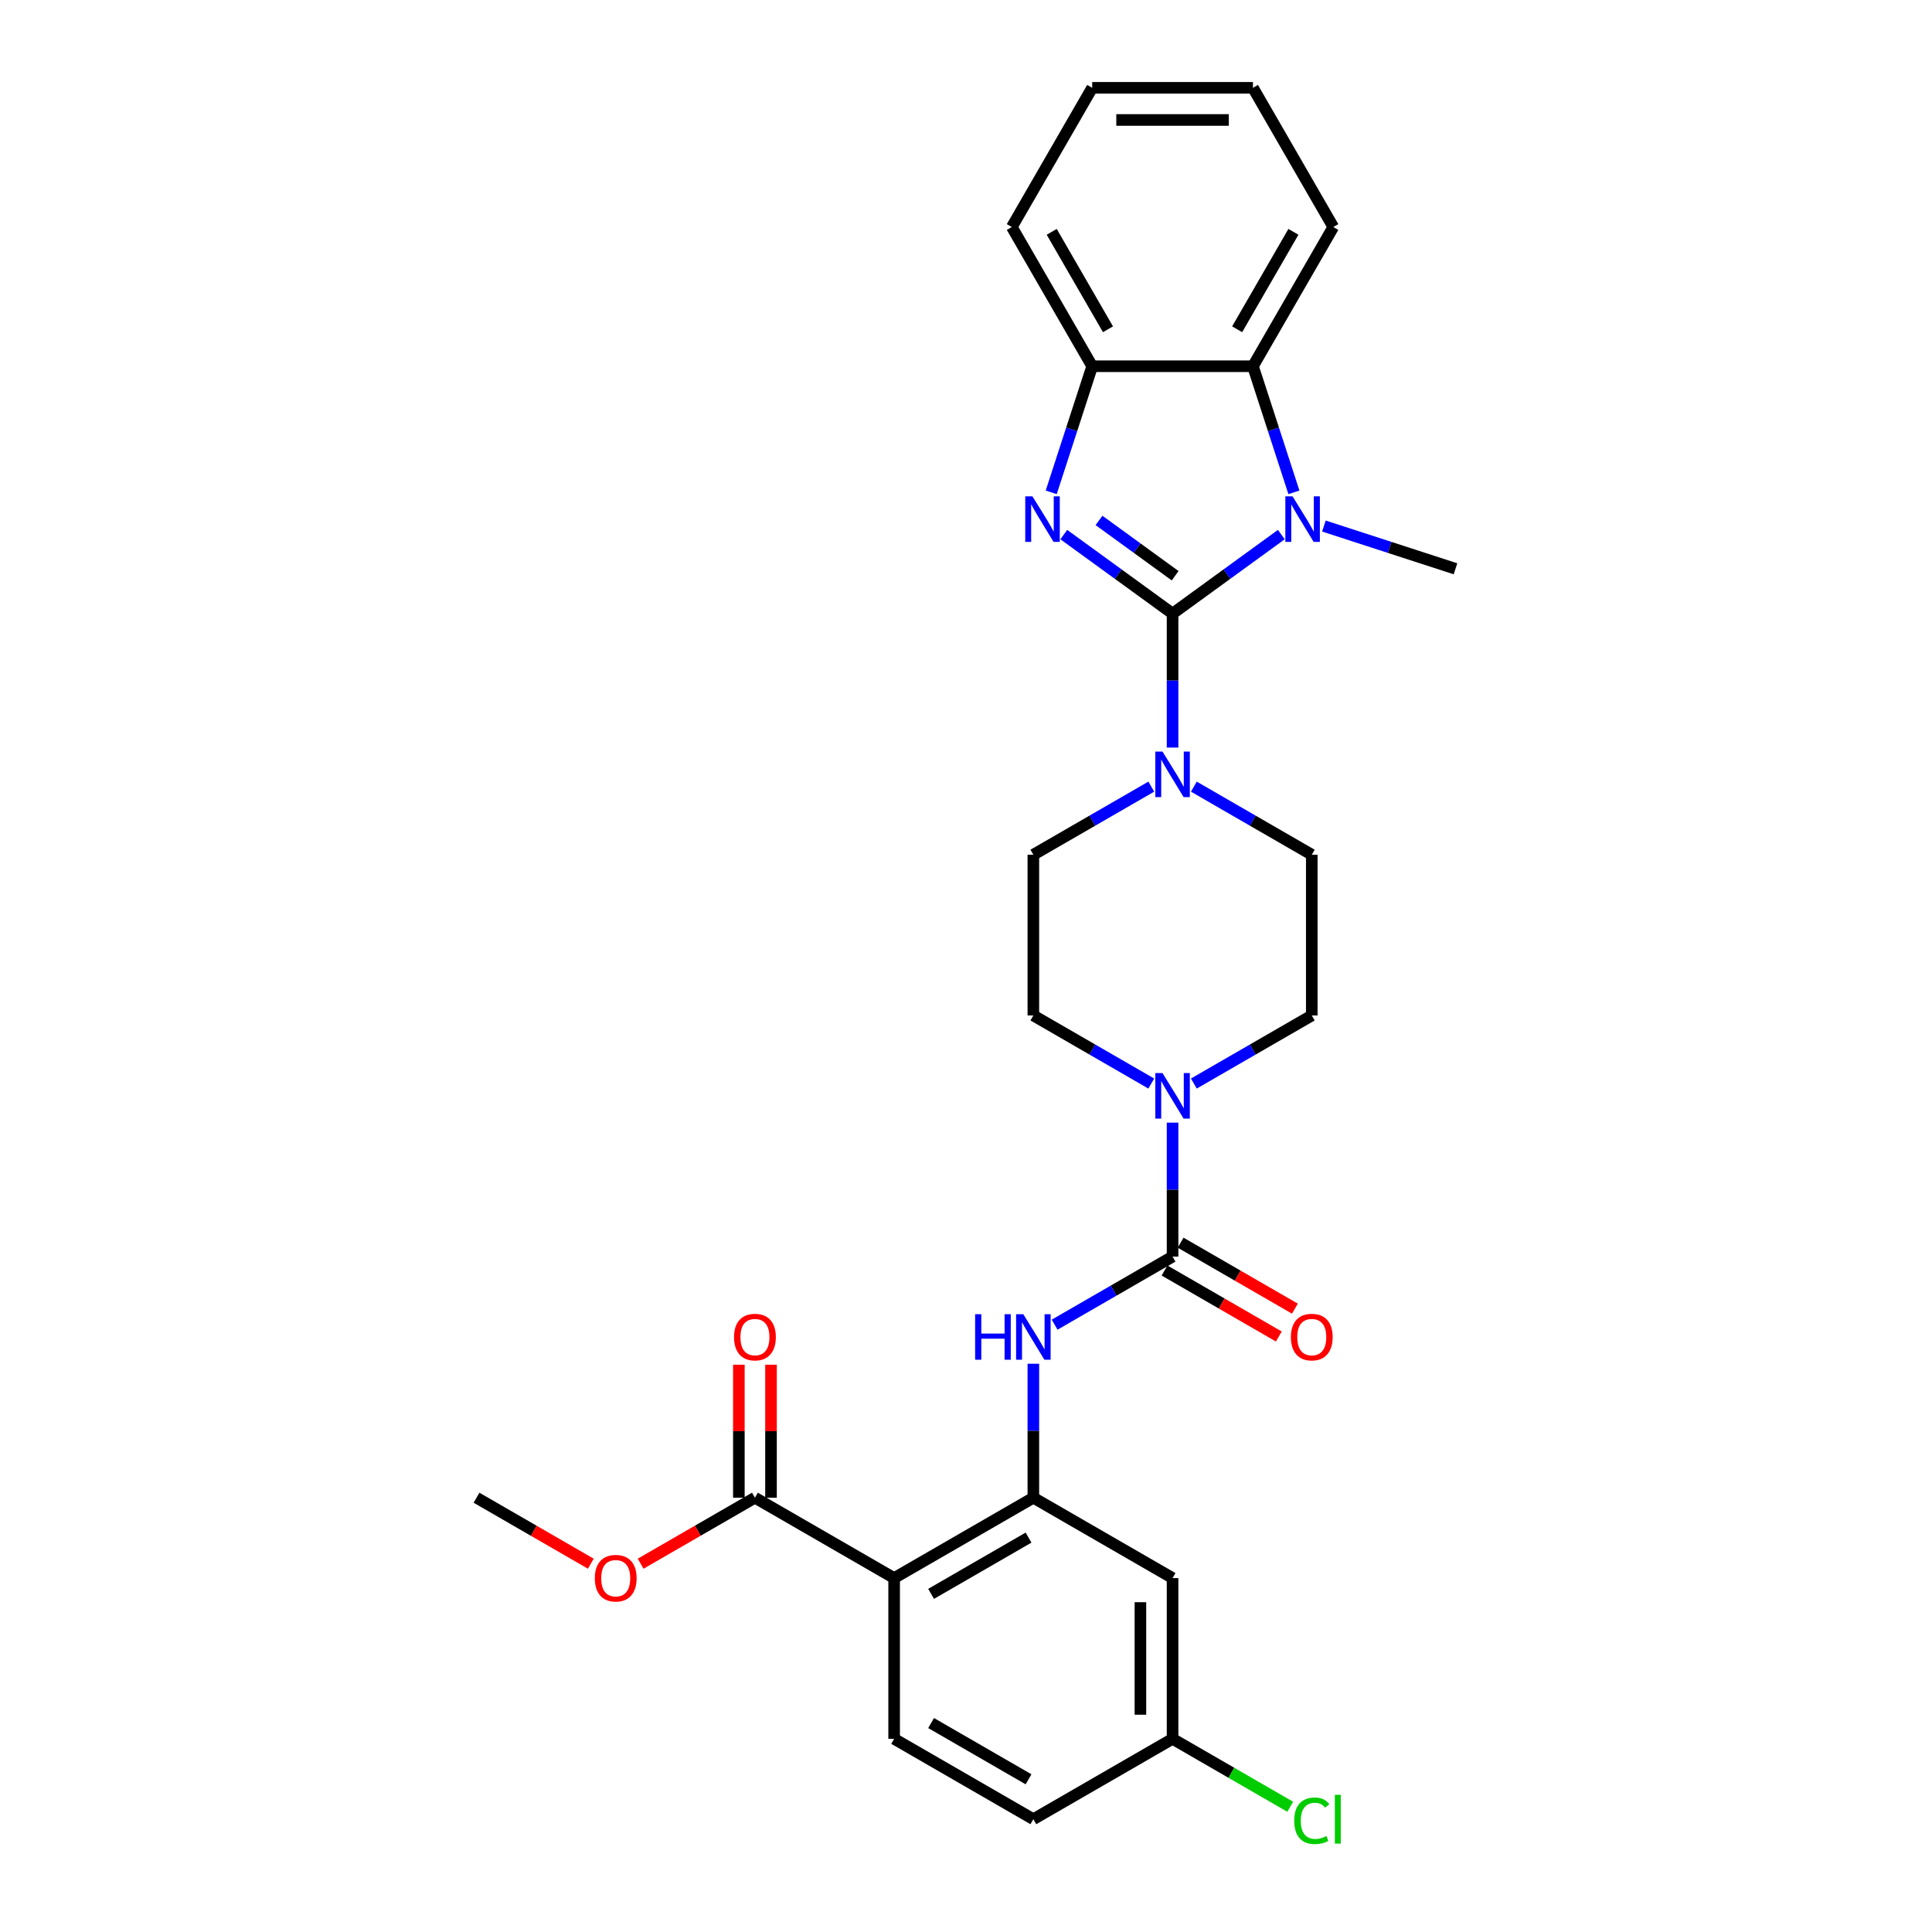 <?xml version='1.0' encoding='iso-8859-1'?>
<svg version='1.1' baseProfile='full'
              xmlns='http://www.w3.org/2000/svg'
                      xmlns:rdkit='http://www.rdkit.org/xml'
                      xmlns:xlink='http://www.w3.org/1999/xlink'
                  xml:space='preserve'
width='1000px' height='1000px' viewBox='0 0 1000 1000'>
<!-- END OF HEADER -->
<rect style='opacity:1.0;fill:#FFFFFF;stroke:none' width='1000' height='1000' x='0' y='0'> </rect>
<path class='bond-0' d='M 606.917,317.6 L 578.769,297.149' style='fill:none;fill-rule:evenodd;stroke:#000000;stroke-width:6px;stroke-linecap:butt;stroke-linejoin:miter;stroke-opacity:1' />
<path class='bond-0' d='M 578.769,297.149 L 550.621,276.698' style='fill:none;fill-rule:evenodd;stroke:#0000FF;stroke-width:6px;stroke-linecap:butt;stroke-linejoin:miter;stroke-opacity:1' />
<path class='bond-0' d='M 608.254,298.002 L 588.55,283.687' style='fill:none;fill-rule:evenodd;stroke:#000000;stroke-width:6px;stroke-linecap:butt;stroke-linejoin:miter;stroke-opacity:1' />
<path class='bond-0' d='M 588.55,283.687 L 568.846,269.371' style='fill:none;fill-rule:evenodd;stroke:#0000FF;stroke-width:6px;stroke-linecap:butt;stroke-linejoin:miter;stroke-opacity:1' />
<path class='bond-1' d='M 606.917,317.6 L 635.065,297.149' style='fill:none;fill-rule:evenodd;stroke:#000000;stroke-width:6px;stroke-linecap:butt;stroke-linejoin:miter;stroke-opacity:1' />
<path class='bond-1' d='M 635.065,297.149 L 663.213,276.698' style='fill:none;fill-rule:evenodd;stroke:#0000FF;stroke-width:6px;stroke-linecap:butt;stroke-linejoin:miter;stroke-opacity:1' />
<path class='bond-5' d='M 606.917,317.6 L 606.917,352.27' style='fill:none;fill-rule:evenodd;stroke:#000000;stroke-width:6px;stroke-linecap:butt;stroke-linejoin:miter;stroke-opacity:1' />
<path class='bond-5' d='M 606.917,352.27 L 606.917,386.94' style='fill:none;fill-rule:evenodd;stroke:#0000FF;stroke-width:6px;stroke-linecap:butt;stroke-linejoin:miter;stroke-opacity:1' />
<path class='bond-9' d='M 544.109,254.833 L 554.712,222.199' style='fill:none;fill-rule:evenodd;stroke:#0000FF;stroke-width:6px;stroke-linecap:butt;stroke-linejoin:miter;stroke-opacity:1' />
<path class='bond-9' d='M 554.712,222.199 L 565.316,189.565' style='fill:none;fill-rule:evenodd;stroke:#000000;stroke-width:6px;stroke-linecap:butt;stroke-linejoin:miter;stroke-opacity:1' />
<path class='bond-8' d='M 669.725,254.833 L 659.122,222.199' style='fill:none;fill-rule:evenodd;stroke:#0000FF;stroke-width:6px;stroke-linecap:butt;stroke-linejoin:miter;stroke-opacity:1' />
<path class='bond-8' d='M 659.122,222.199 L 648.518,189.565' style='fill:none;fill-rule:evenodd;stroke:#000000;stroke-width:6px;stroke-linecap:butt;stroke-linejoin:miter;stroke-opacity:1' />
<path class='bond-20' d='M 685.245,272.274 L 719.302,283.34' style='fill:none;fill-rule:evenodd;stroke:#0000FF;stroke-width:6px;stroke-linecap:butt;stroke-linejoin:miter;stroke-opacity:1' />
<path class='bond-20' d='M 719.302,283.34 L 753.359,294.406' style='fill:none;fill-rule:evenodd;stroke:#000000;stroke-width:6px;stroke-linecap:butt;stroke-linejoin:miter;stroke-opacity:1' />
<path class='bond-2' d='M 606.917,650.408 L 606.917,615.738' style='fill:none;fill-rule:evenodd;stroke:#000000;stroke-width:6px;stroke-linecap:butt;stroke-linejoin:miter;stroke-opacity:1' />
<path class='bond-2' d='M 606.917,615.738 L 606.917,581.068' style='fill:none;fill-rule:evenodd;stroke:#0000FF;stroke-width:6px;stroke-linecap:butt;stroke-linejoin:miter;stroke-opacity:1' />
<path class='bond-7' d='M 606.917,650.408 L 576.397,668.029' style='fill:none;fill-rule:evenodd;stroke:#000000;stroke-width:6px;stroke-linecap:butt;stroke-linejoin:miter;stroke-opacity:1' />
<path class='bond-7' d='M 576.397,668.029 L 545.878,685.649' style='fill:none;fill-rule:evenodd;stroke:#0000FF;stroke-width:6px;stroke-linecap:butt;stroke-linejoin:miter;stroke-opacity:1' />
<path class='bond-13' d='M 602.757,657.614 L 632.336,674.692' style='fill:none;fill-rule:evenodd;stroke:#000000;stroke-width:6px;stroke-linecap:butt;stroke-linejoin:miter;stroke-opacity:1' />
<path class='bond-13' d='M 632.336,674.692 L 661.916,691.769' style='fill:none;fill-rule:evenodd;stroke:#FF0000;stroke-width:6px;stroke-linecap:butt;stroke-linejoin:miter;stroke-opacity:1' />
<path class='bond-13' d='M 611.077,643.203 L 640.656,660.281' style='fill:none;fill-rule:evenodd;stroke:#000000;stroke-width:6px;stroke-linecap:butt;stroke-linejoin:miter;stroke-opacity:1' />
<path class='bond-13' d='M 640.656,660.281 L 670.236,677.358' style='fill:none;fill-rule:evenodd;stroke:#FF0000;stroke-width:6px;stroke-linecap:butt;stroke-linejoin:miter;stroke-opacity:1' />
<path class='bond-3' d='M 462.807,816.813 L 534.862,775.212' style='fill:none;fill-rule:evenodd;stroke:#000000;stroke-width:6px;stroke-linecap:butt;stroke-linejoin:miter;stroke-opacity:1' />
<path class='bond-3' d='M 481.935,824.984 L 532.374,795.863' style='fill:none;fill-rule:evenodd;stroke:#000000;stroke-width:6px;stroke-linecap:butt;stroke-linejoin:miter;stroke-opacity:1' />
<path class='bond-10' d='M 462.807,816.813 L 390.751,775.212' style='fill:none;fill-rule:evenodd;stroke:#000000;stroke-width:6px;stroke-linecap:butt;stroke-linejoin:miter;stroke-opacity:1' />
<path class='bond-12' d='M 462.807,816.813 L 462.807,900.015' style='fill:none;fill-rule:evenodd;stroke:#000000;stroke-width:6px;stroke-linecap:butt;stroke-linejoin:miter;stroke-opacity:1' />
<path class='bond-4' d='M 534.862,775.212 L 534.862,740.541' style='fill:none;fill-rule:evenodd;stroke:#000000;stroke-width:6px;stroke-linecap:butt;stroke-linejoin:miter;stroke-opacity:1' />
<path class='bond-4' d='M 534.862,740.541 L 534.862,705.871' style='fill:none;fill-rule:evenodd;stroke:#0000FF;stroke-width:6px;stroke-linecap:butt;stroke-linejoin:miter;stroke-opacity:1' />
<path class='bond-11' d='M 534.862,775.212 L 606.917,816.813' style='fill:none;fill-rule:evenodd;stroke:#000000;stroke-width:6px;stroke-linecap:butt;stroke-linejoin:miter;stroke-opacity:1' />
<path class='bond-14' d='M 595.901,407.162 L 565.381,424.783' style='fill:none;fill-rule:evenodd;stroke:#0000FF;stroke-width:6px;stroke-linecap:butt;stroke-linejoin:miter;stroke-opacity:1' />
<path class='bond-14' d='M 565.381,424.783 L 534.862,442.403' style='fill:none;fill-rule:evenodd;stroke:#000000;stroke-width:6px;stroke-linecap:butt;stroke-linejoin:miter;stroke-opacity:1' />
<path class='bond-15' d='M 617.933,407.162 L 648.453,424.783' style='fill:none;fill-rule:evenodd;stroke:#0000FF;stroke-width:6px;stroke-linecap:butt;stroke-linejoin:miter;stroke-opacity:1' />
<path class='bond-15' d='M 648.453,424.783 L 678.972,442.403' style='fill:none;fill-rule:evenodd;stroke:#000000;stroke-width:6px;stroke-linecap:butt;stroke-linejoin:miter;stroke-opacity:1' />
<path class='bond-6' d='M 617.933,560.846 L 648.453,543.226' style='fill:none;fill-rule:evenodd;stroke:#0000FF;stroke-width:6px;stroke-linecap:butt;stroke-linejoin:miter;stroke-opacity:1' />
<path class='bond-6' d='M 648.453,543.226 L 678.972,525.605' style='fill:none;fill-rule:evenodd;stroke:#000000;stroke-width:6px;stroke-linecap:butt;stroke-linejoin:miter;stroke-opacity:1' />
<path class='bond-30' d='M 595.901,560.846 L 565.381,543.226' style='fill:none;fill-rule:evenodd;stroke:#0000FF;stroke-width:6px;stroke-linecap:butt;stroke-linejoin:miter;stroke-opacity:1' />
<path class='bond-30' d='M 565.381,543.226 L 534.862,525.605' style='fill:none;fill-rule:evenodd;stroke:#000000;stroke-width:6px;stroke-linecap:butt;stroke-linejoin:miter;stroke-opacity:1' />
<path class='bond-24' d='M 648.518,189.565 L 690.119,117.51' style='fill:none;fill-rule:evenodd;stroke:#000000;stroke-width:6px;stroke-linecap:butt;stroke-linejoin:miter;stroke-opacity:1' />
<path class='bond-24' d='M 640.347,170.436 L 669.468,119.998' style='fill:none;fill-rule:evenodd;stroke:#000000;stroke-width:6px;stroke-linecap:butt;stroke-linejoin:miter;stroke-opacity:1' />
<path class='bond-29' d='M 648.518,189.565 L 565.316,189.565' style='fill:none;fill-rule:evenodd;stroke:#000000;stroke-width:6px;stroke-linecap:butt;stroke-linejoin:miter;stroke-opacity:1' />
<path class='bond-25' d='M 565.316,189.565 L 523.715,117.51' style='fill:none;fill-rule:evenodd;stroke:#000000;stroke-width:6px;stroke-linecap:butt;stroke-linejoin:miter;stroke-opacity:1' />
<path class='bond-25' d='M 573.487,170.436 L 544.366,119.998' style='fill:none;fill-rule:evenodd;stroke:#000000;stroke-width:6px;stroke-linecap:butt;stroke-linejoin:miter;stroke-opacity:1' />
<path class='bond-18' d='M 399.072,775.212 L 399.072,740.791' style='fill:none;fill-rule:evenodd;stroke:#000000;stroke-width:6px;stroke-linecap:butt;stroke-linejoin:miter;stroke-opacity:1' />
<path class='bond-18' d='M 399.072,740.791 L 399.072,706.37' style='fill:none;fill-rule:evenodd;stroke:#FF0000;stroke-width:6px;stroke-linecap:butt;stroke-linejoin:miter;stroke-opacity:1' />
<path class='bond-18' d='M 382.431,775.212 L 382.431,740.791' style='fill:none;fill-rule:evenodd;stroke:#000000;stroke-width:6px;stroke-linecap:butt;stroke-linejoin:miter;stroke-opacity:1' />
<path class='bond-18' d='M 382.431,740.791 L 382.431,706.37' style='fill:none;fill-rule:evenodd;stroke:#FF0000;stroke-width:6px;stroke-linecap:butt;stroke-linejoin:miter;stroke-opacity:1' />
<path class='bond-22' d='M 390.751,775.212 L 361.172,792.289' style='fill:none;fill-rule:evenodd;stroke:#000000;stroke-width:6px;stroke-linecap:butt;stroke-linejoin:miter;stroke-opacity:1' />
<path class='bond-22' d='M 361.172,792.289 L 331.593,809.367' style='fill:none;fill-rule:evenodd;stroke:#FF0000;stroke-width:6px;stroke-linecap:butt;stroke-linejoin:miter;stroke-opacity:1' />
<path class='bond-19' d='M 606.917,816.813 L 606.917,900.015' style='fill:none;fill-rule:evenodd;stroke:#000000;stroke-width:6px;stroke-linecap:butt;stroke-linejoin:miter;stroke-opacity:1' />
<path class='bond-19' d='M 590.277,829.293 L 590.277,887.534' style='fill:none;fill-rule:evenodd;stroke:#000000;stroke-width:6px;stroke-linecap:butt;stroke-linejoin:miter;stroke-opacity:1' />
<path class='bond-32' d='M 462.807,900.015 L 534.862,941.616' style='fill:none;fill-rule:evenodd;stroke:#000000;stroke-width:6px;stroke-linecap:butt;stroke-linejoin:miter;stroke-opacity:1' />
<path class='bond-32' d='M 481.935,891.844 L 532.374,920.965' style='fill:none;fill-rule:evenodd;stroke:#000000;stroke-width:6px;stroke-linecap:butt;stroke-linejoin:miter;stroke-opacity:1' />
<path class='bond-17' d='M 534.862,442.403 L 534.862,525.605' style='fill:none;fill-rule:evenodd;stroke:#000000;stroke-width:6px;stroke-linecap:butt;stroke-linejoin:miter;stroke-opacity:1' />
<path class='bond-16' d='M 678.972,442.403 L 678.972,525.605' style='fill:none;fill-rule:evenodd;stroke:#000000;stroke-width:6px;stroke-linecap:butt;stroke-linejoin:miter;stroke-opacity:1' />
<path class='bond-21' d='M 606.917,900.015 L 534.862,941.616' style='fill:none;fill-rule:evenodd;stroke:#000000;stroke-width:6px;stroke-linecap:butt;stroke-linejoin:miter;stroke-opacity:1' />
<path class='bond-23' d='M 606.917,900.015 L 637.362,917.592' style='fill:none;fill-rule:evenodd;stroke:#000000;stroke-width:6px;stroke-linecap:butt;stroke-linejoin:miter;stroke-opacity:1' />
<path class='bond-23' d='M 637.362,917.592 L 667.806,935.169' style='fill:none;fill-rule:evenodd;stroke:#00CC00;stroke-width:6px;stroke-linecap:butt;stroke-linejoin:miter;stroke-opacity:1' />
<path class='bond-26' d='M 305.8,809.367 L 276.221,792.289' style='fill:none;fill-rule:evenodd;stroke:#FF0000;stroke-width:6px;stroke-linecap:butt;stroke-linejoin:miter;stroke-opacity:1' />
<path class='bond-26' d='M 276.221,792.289 L 246.641,775.212' style='fill:none;fill-rule:evenodd;stroke:#000000;stroke-width:6px;stroke-linecap:butt;stroke-linejoin:miter;stroke-opacity:1' />
<path class='bond-27' d='M 690.119,117.51 L 648.518,45.455' style='fill:none;fill-rule:evenodd;stroke:#000000;stroke-width:6px;stroke-linecap:butt;stroke-linejoin:miter;stroke-opacity:1' />
<path class='bond-28' d='M 523.715,117.51 L 565.316,45.455' style='fill:none;fill-rule:evenodd;stroke:#000000;stroke-width:6px;stroke-linecap:butt;stroke-linejoin:miter;stroke-opacity:1' />
<path class='bond-31' d='M 648.518,45.455 L 565.316,45.455' style='fill:none;fill-rule:evenodd;stroke:#000000;stroke-width:6px;stroke-linecap:butt;stroke-linejoin:miter;stroke-opacity:1' />
<path class='bond-31' d='M 636.038,62.095 L 577.796,62.095' style='fill:none;fill-rule:evenodd;stroke:#000000;stroke-width:6px;stroke-linecap:butt;stroke-linejoin:miter;stroke-opacity:1' />
<path  class='atom-1' d='M 534.397 256.913
L 542.118 269.394
Q 542.883 270.625, 544.115 272.855
Q 545.346 275.085, 545.413 275.218
L 545.413 256.913
L 548.541 256.913
L 548.541 280.476
L 545.313 280.476
L 537.026 266.831
Q 536.061 265.234, 535.029 263.403
Q 534.03 261.573, 533.731 261.007
L 533.731 280.476
L 530.669 280.476
L 530.669 256.913
L 534.397 256.913
' fill='#0000FF'/>
<path  class='atom-2' d='M 669.02 256.913
L 676.742 269.394
Q 677.507 270.625, 678.738 272.855
Q 679.97 275.085, 680.036 275.218
L 680.036 256.913
L 683.165 256.913
L 683.165 280.476
L 679.937 280.476
L 671.65 266.831
Q 670.685 265.234, 669.653 263.403
Q 668.654 261.573, 668.355 261.007
L 668.355 280.476
L 665.293 280.476
L 665.293 256.913
L 669.02 256.913
' fill='#0000FF'/>
<path  class='atom-6' d='M 601.709 389.021
L 609.43 401.501
Q 610.195 402.732, 611.427 404.962
Q 612.658 407.192, 612.724 407.325
L 612.724 389.021
L 615.853 389.021
L 615.853 412.583
L 612.625 412.583
L 604.338 398.938
Q 603.373 397.341, 602.341 395.51
Q 601.342 393.68, 601.043 393.114
L 601.043 412.583
L 597.981 412.583
L 597.981 389.021
L 601.709 389.021
' fill='#0000FF'/>
<path  class='atom-7' d='M 601.709 555.425
L 609.43 567.905
Q 610.195 569.137, 611.427 571.366
Q 612.658 573.596, 612.724 573.729
L 612.724 555.425
L 615.853 555.425
L 615.853 578.988
L 612.625 578.988
L 604.338 565.342
Q 603.373 563.745, 602.341 561.915
Q 601.342 560.084, 601.043 559.518
L 601.043 578.988
L 597.981 578.988
L 597.981 555.425
L 601.709 555.425
' fill='#0000FF'/>
<path  class='atom-8' d='M 504.726 680.228
L 507.921 680.228
L 507.921 690.246
L 519.969 690.246
L 519.969 680.228
L 523.164 680.228
L 523.164 703.791
L 519.969 703.791
L 519.969 692.908
L 507.921 692.908
L 507.921 703.791
L 504.726 703.791
L 504.726 680.228
' fill='#0000FF'/>
<path  class='atom-8' d='M 529.653 680.228
L 537.375 692.708
Q 538.14 693.94, 539.371 696.17
Q 540.603 698.399, 540.669 698.532
L 540.669 680.228
L 543.798 680.228
L 543.798 703.791
L 540.569 703.791
L 532.283 690.146
Q 531.317 688.548, 530.286 686.718
Q 529.287 684.887, 528.988 684.322
L 528.988 703.791
L 525.926 703.791
L 525.926 680.228
L 529.653 680.228
' fill='#0000FF'/>
<path  class='atom-14' d='M 668.156 692.076
Q 668.156 686.418, 670.951 683.257
Q 673.747 680.095, 678.972 680.095
Q 684.197 680.095, 686.993 683.257
Q 689.788 686.418, 689.788 692.076
Q 689.788 697.8, 686.96 701.062
Q 684.131 704.29, 678.972 704.29
Q 673.78 704.29, 670.951 701.062
Q 668.156 697.834, 668.156 692.076
M 678.972 701.628
Q 682.566 701.628, 684.497 699.231
Q 686.46 696.802, 686.46 692.076
Q 686.46 687.45, 684.497 685.12
Q 682.566 682.757, 678.972 682.757
Q 675.378 682.757, 673.414 685.087
Q 671.484 687.417, 671.484 692.076
Q 671.484 696.835, 673.414 699.231
Q 675.378 701.628, 678.972 701.628
' fill='#FF0000'/>
<path  class='atom-19' d='M 379.935 692.076
Q 379.935 686.418, 382.731 683.257
Q 385.526 680.095, 390.751 680.095
Q 395.977 680.095, 398.772 683.257
Q 401.568 686.418, 401.568 692.076
Q 401.568 697.8, 398.739 701.062
Q 395.91 704.29, 390.751 704.29
Q 385.56 704.29, 382.731 701.062
Q 379.935 697.834, 379.935 692.076
M 390.751 701.628
Q 394.346 701.628, 396.276 699.231
Q 398.24 696.802, 398.24 692.076
Q 398.24 687.45, 396.276 685.12
Q 394.346 682.757, 390.751 682.757
Q 387.157 682.757, 385.194 685.087
Q 383.263 687.417, 383.263 692.076
Q 383.263 696.835, 385.194 699.231
Q 387.157 701.628, 390.751 701.628
' fill='#FF0000'/>
<path  class='atom-23' d='M 307.88 816.879
Q 307.88 811.221, 310.676 808.06
Q 313.471 804.898, 318.696 804.898
Q 323.921 804.898, 326.717 808.06
Q 329.513 811.221, 329.513 816.879
Q 329.513 822.604, 326.684 825.865
Q 323.855 829.093, 318.696 829.093
Q 313.504 829.093, 310.676 825.865
Q 307.88 822.637, 307.88 816.879
M 318.696 826.431
Q 322.291 826.431, 324.221 824.035
Q 326.185 821.605, 326.185 816.879
Q 326.185 812.253, 324.221 809.923
Q 322.291 807.561, 318.696 807.561
Q 315.102 807.561, 313.138 809.89
Q 311.208 812.22, 311.208 816.879
Q 311.208 821.638, 313.138 824.035
Q 315.102 826.431, 318.696 826.431
' fill='#FF0000'/>
<path  class='atom-24' d='M 669.886 942.431
Q 669.886 936.574, 672.615 933.512
Q 675.378 930.417, 680.603 930.417
Q 685.462 930.417, 688.058 933.845
L 685.861 935.642
Q 683.964 933.146, 680.603 933.146
Q 677.042 933.146, 675.145 935.542
Q 673.281 937.905, 673.281 942.431
Q 673.281 947.091, 675.211 949.487
Q 677.175 951.883, 680.969 951.883
Q 683.565 951.883, 686.593 950.319
L 687.525 952.815
Q 686.294 953.614, 684.43 954.08
Q 682.566 954.545, 680.503 954.545
Q 675.378 954.545, 672.615 951.417
Q 669.886 948.289, 669.886 942.431
' fill='#00CC00'/>
<path  class='atom-24' d='M 690.92 928.986
L 693.982 928.986
L 693.982 954.246
L 690.92 954.246
L 690.92 928.986
' fill='#00CC00'/>
</svg>
